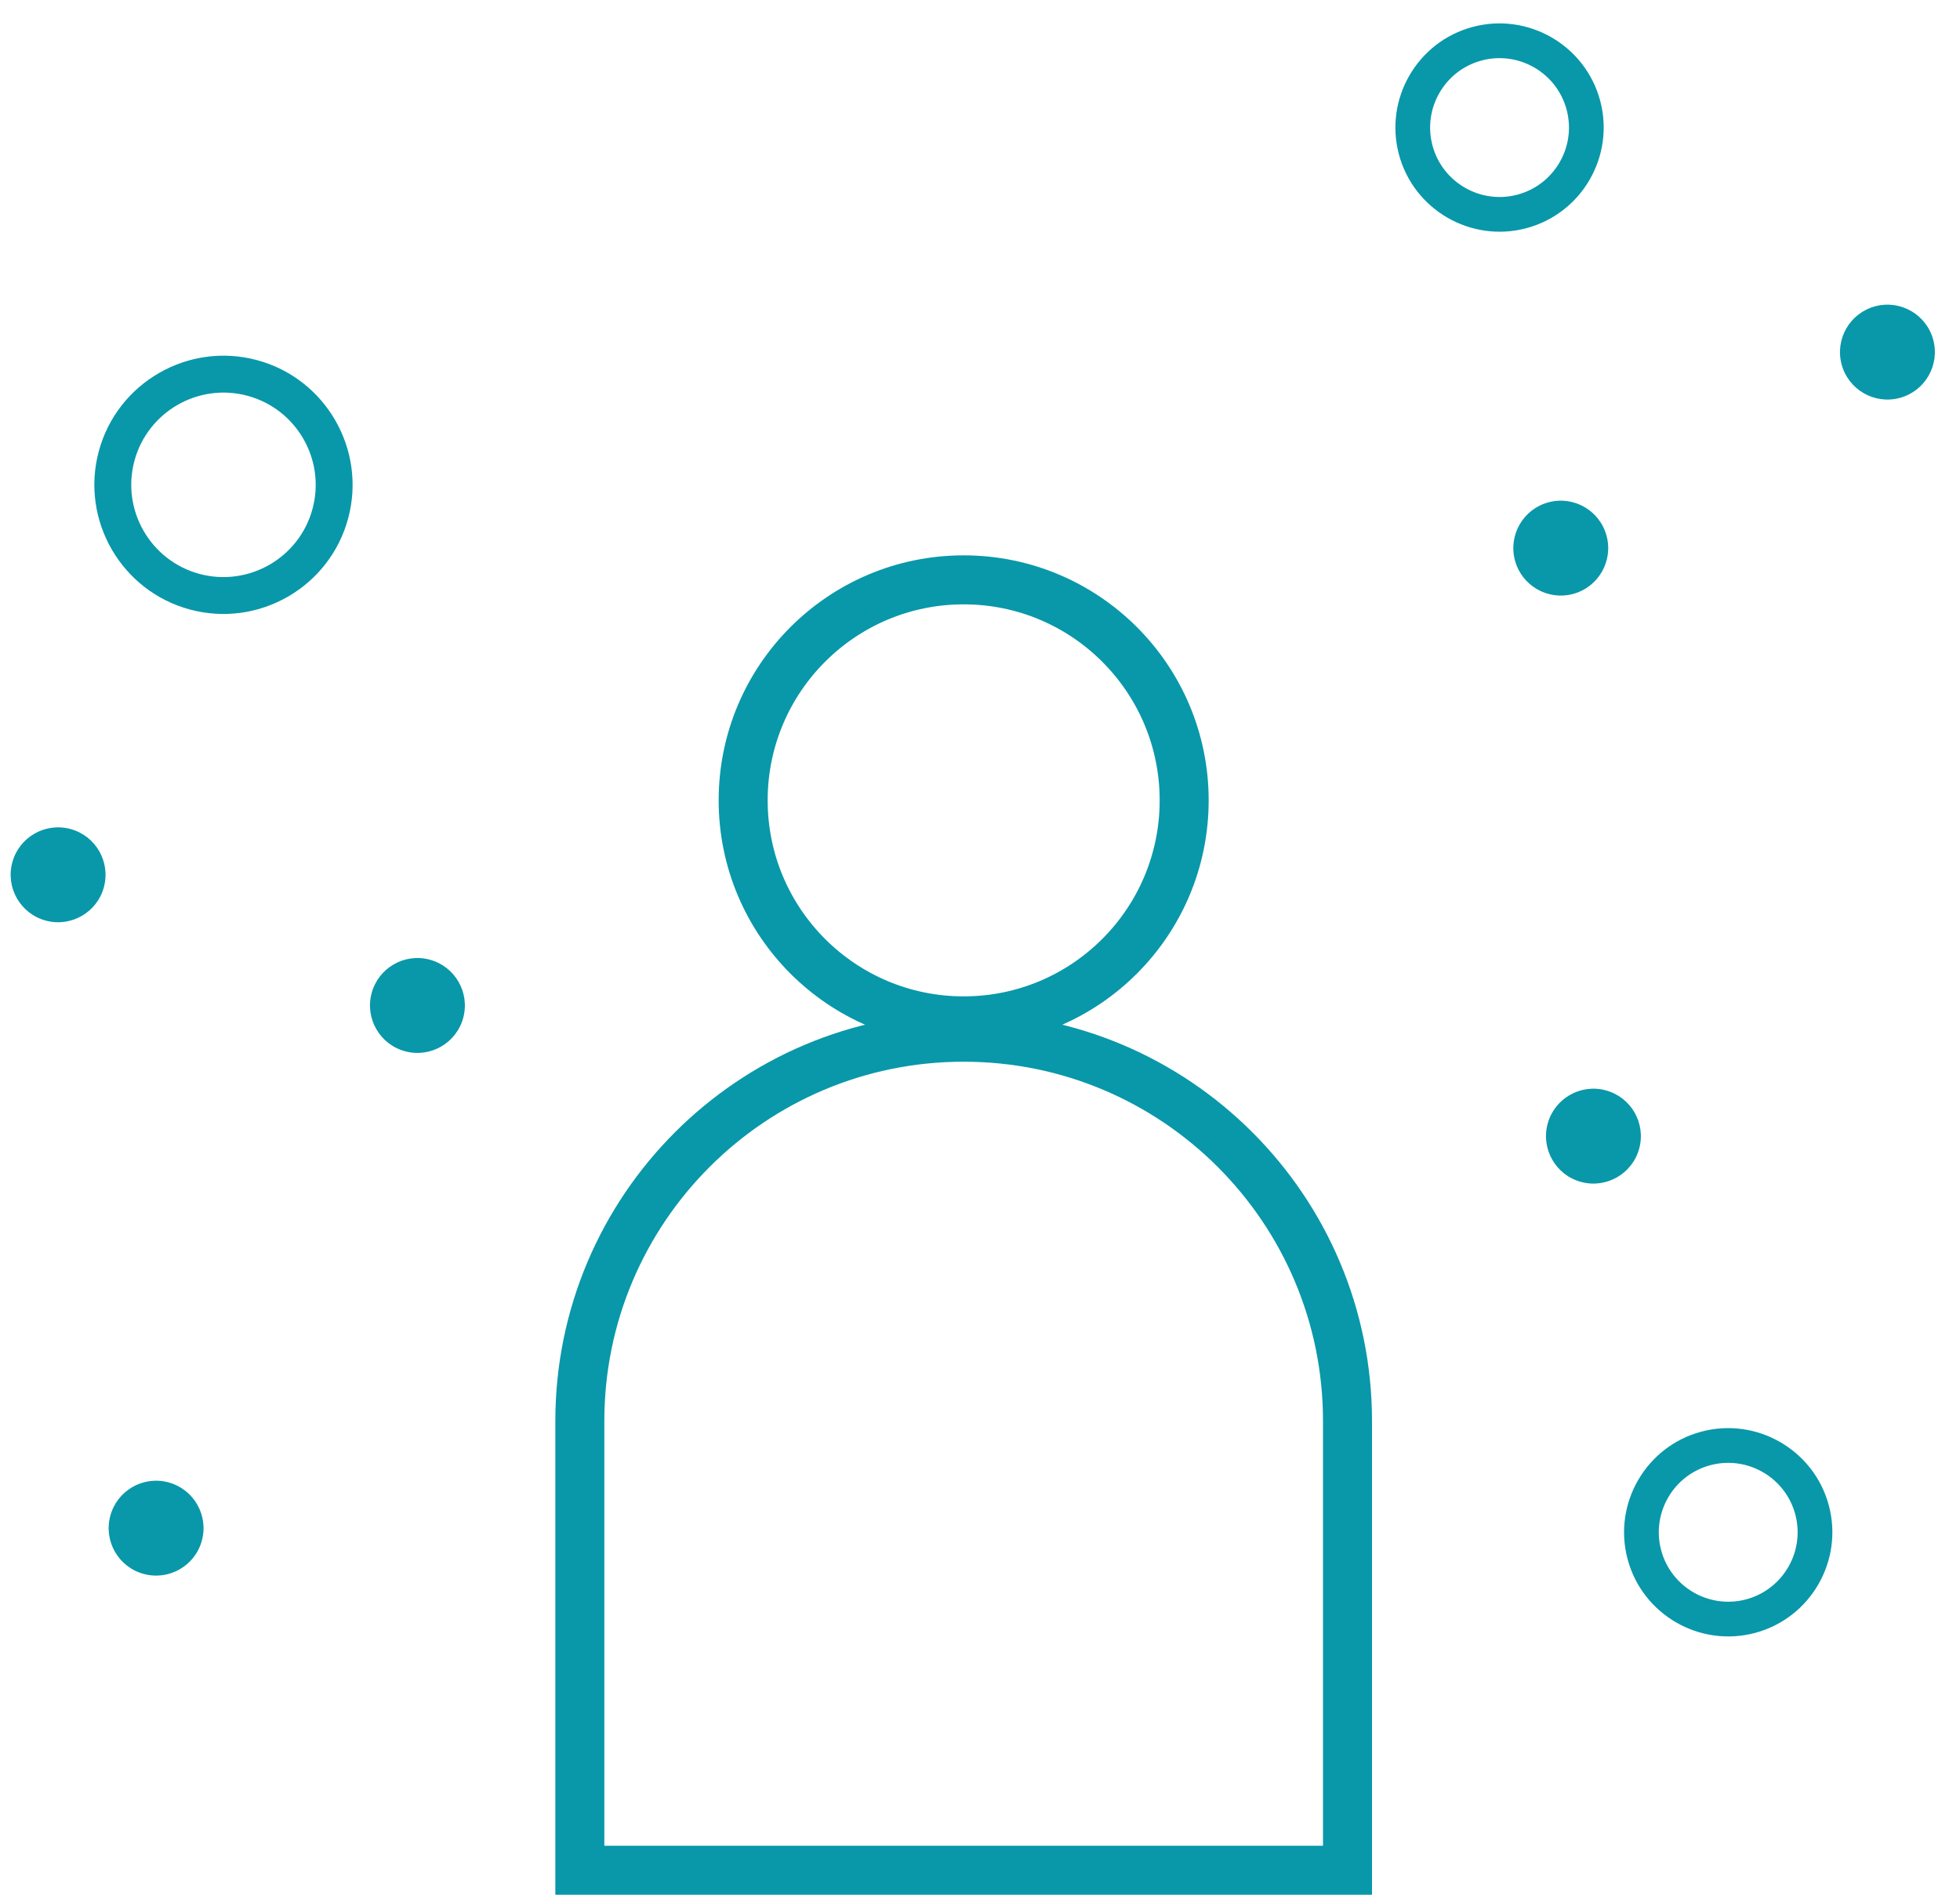 <?xml version="1.0" encoding="UTF-8"?> <svg xmlns="http://www.w3.org/2000/svg" width="60" height="58" viewBox="0 0 60 58" fill="none"> <path d="M3.023 13.818C2.459 15.924 3.713 18.095 5.818 18.659C7.923 19.224 10.095 17.97 10.659 15.864C11.223 13.759 9.97 11.587 7.864 11.023C5.759 10.459 3.587 11.713 3.023 13.818ZM9.568 15.572C9.166 17.076 7.614 17.971 6.11 17.569C4.607 17.166 3.711 15.614 4.114 14.111C4.517 12.607 6.068 11.711 7.572 12.114C9.076 12.517 9.971 14.068 9.568 15.572Z" fill="#0898A9"></path> <path d="M3.181 27.154C3.389 26.38 2.929 25.583 2.154 25.376C1.38 25.168 0.583 25.628 0.376 26.402C0.168 27.177 0.628 27.973 1.403 28.181C2.177 28.389 2.974 27.929 3.181 27.154Z" fill="#0898A9"></path> <path d="M14.181 31.154C14.389 30.38 13.929 29.584 13.154 29.376C12.38 29.168 11.583 29.628 11.376 30.403C11.168 31.177 11.628 31.974 12.403 32.181C13.177 32.389 13.974 31.929 14.181 31.154Z" fill="#0898A9"></path> <path d="M6.181 47.154C6.389 46.38 5.929 45.584 5.154 45.376C4.38 45.168 3.583 45.628 3.376 46.403C3.168 47.177 3.628 47.974 4.403 48.181C5.177 48.389 5.974 47.929 6.181 47.154Z" fill="#0898A9"></path> <path d="M50.181 35.154C50.389 34.38 49.929 33.584 49.154 33.376C48.38 33.168 47.583 33.628 47.376 34.403C47.168 35.177 47.628 35.974 48.403 36.181C49.177 36.389 49.974 35.929 50.181 35.154Z" fill="#0898A9"></path> <path d="M46.73 6.984C48.428 6.529 49.439 4.778 48.984 3.08C48.529 1.382 46.777 0.37 45.079 0.825C43.381 1.28 42.37 3.032 42.825 4.73C43.28 6.428 45.032 7.439 46.73 6.984ZM45.354 1.852C46.486 1.549 47.654 2.223 47.957 3.355C48.261 4.487 47.587 5.654 46.455 5.958C45.323 6.261 44.155 5.587 43.852 4.455C43.548 3.323 44.222 2.155 45.354 1.852Z" fill="#0898A9"></path> <path d="M53.73 49.984C55.428 49.529 56.439 47.778 55.984 46.08C55.529 44.382 53.777 43.37 52.079 43.825C50.381 44.28 49.37 46.032 49.825 47.73C50.28 49.428 52.032 50.439 53.73 49.984ZM52.354 44.852C53.486 44.548 54.654 45.223 54.957 46.355C55.261 47.486 54.587 48.654 53.455 48.958C52.323 49.261 51.155 48.587 50.852 47.455C50.548 46.323 51.222 45.155 52.354 44.852Z" fill="#0898A9"></path> <path d="M58.154 12.181C58.929 11.974 59.389 11.178 59.181 10.403C58.974 9.628 58.177 9.168 57.403 9.376C56.628 9.584 56.168 10.38 56.376 11.155C56.583 11.929 57.38 12.389 58.154 12.181Z" fill="#0898A9"></path> <path d="M48.154 18.181C48.929 17.974 49.389 17.177 49.181 16.403C48.974 15.628 48.177 15.168 47.403 15.376C46.628 15.584 46.168 16.38 46.376 17.154C46.583 17.929 47.38 18.389 48.154 18.181Z" fill="#0898A9"></path> <circle cx="29.5" cy="24.5" r="6.75" stroke="#0898A9" stroke-width="1.5"></circle> <path d="M41.25 43.5V57.25H17.75V43.5C17.75 37.011 23.011 31.75 29.5 31.75C35.989 31.75 41.25 37.011 41.25 43.5Z" stroke="#0898A9" stroke-width="1.5"></path> </svg> 